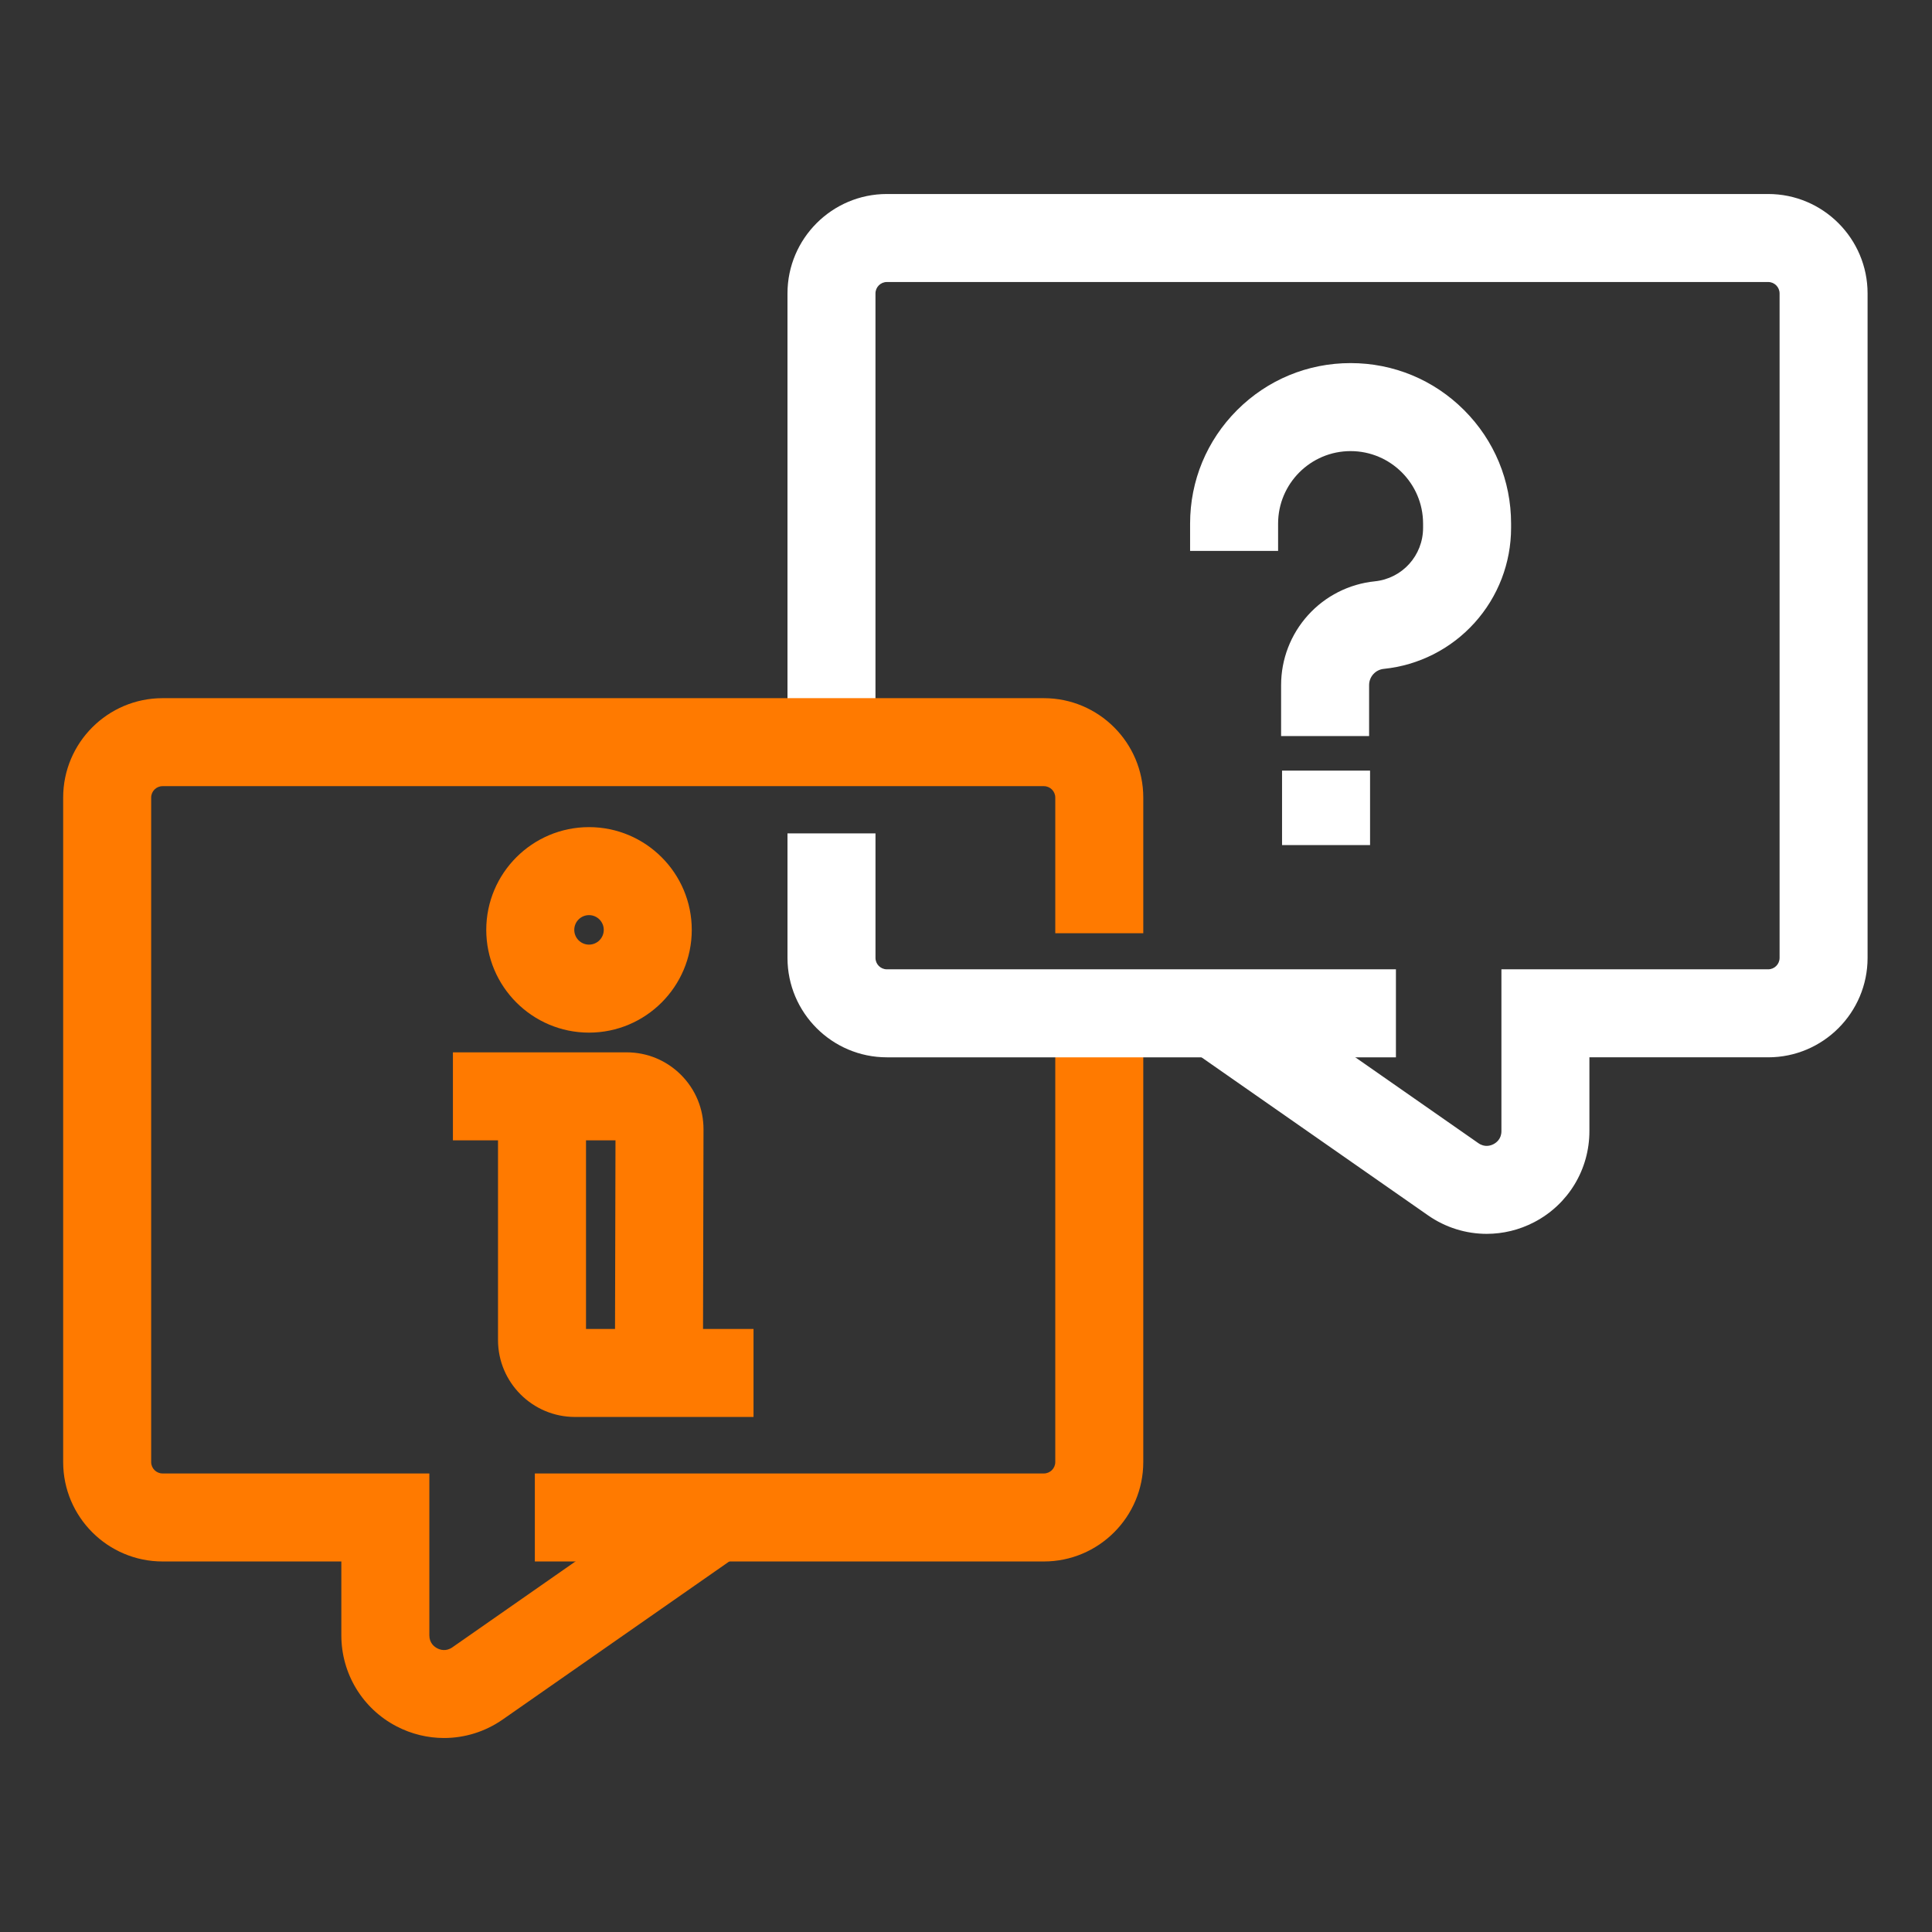 <svg xmlns="http://www.w3.org/2000/svg" xmlns:xlink="http://www.w3.org/1999/xlink" xml:space="preserve" width="44.027mm" height="44.027mm" style="shape-rendering:geometricPrecision; text-rendering:geometricPrecision; image-rendering:optimizeQuality; fill-rule:evenodd; clip-rule:evenodd" viewBox="0 0 4402.66 4402.66" zoomAndPan="magnify"><rect x="0" y="0" width="4402.66" height="4402.66" fill="#333333" stroke="none"/> <defs>  <style type="text/css">       .fil0 {fill:#FF7A00;fill-rule:nonzero}    .fil1 {fill:white;fill-rule:nonzero}     </style> </defs> <g id="Ebene_x0020_1">    <path class="fil0" d="M2378.75 3558.29l-1159.95 0 0 -200.55 1159.95 0c14.34,0 26.01,-11.68 26.01,-25.98l0 -1022.91 200.55 0 0 1022.91c0,124.91 -101.65,226.53 -226.56,226.53zm0 0z"></path>  <path class="fil1" d="M3387.97 2811.72c-46.96,0 -93.64,-14.17 -133.79,-42.19l-541.99 -378.13 114.72 -164.48 542.02 378.13c14.44,10.08 27.87,5.74 34.55,2.23 6.71,-3.5 17.97,-11.99 17.97,-29.64l0 -368.76 607.9 0c14.33,0 25.98,-11.67 25.98,-26.01l0 -1514.21c0,-14.33 -11.65,-26.01 -25.98,-26.01l-2008.3 0c-14.33,0 -26.01,11.68 -26.01,26.01l0 1032.74 -200.51 0 0 -1032.74c0,-124.91 101.62,-226.56 226.52,-226.56l2008.3 0c124.91,0 226.52,101.65 226.52,226.56l0 1514.21c0,124.91 -101.61,226.56 -226.52,226.56l-407.39 0 0 168.21c0,87.51 -48.16,166.98 -125.72,207.42 -34.18,17.84 -71.32,26.66 -108.3,26.66l0.03 0zm0 0z"></path>  <path class="fil0" d="M1011.86 3960.58c-36.97,0 -74.11,-8.82 -108.3,-26.63 -77.55,-40.48 -125.72,-119.94 -125.72,-207.42l0 -168.24 -407.38 0c-124.91,0 -226.53,-101.62 -226.53,-226.53l0 -1514.24c0,-124.91 101.62,-226.53 226.53,-226.53l2008.29 0c124.91,0 226.56,101.62 226.56,226.53l0 309.2 -200.55 0 0 -309.2c0,-14.34 -11.67,-26.01 -26.01,-26.01l-2008.29 0c-14.34,0 -25.98,11.67 -25.98,26.01l0 1514.24c0,14.3 11.64,25.98 25.98,25.98l607.93 0 0 368.79c0,17.61 11.22,26.11 17.94,29.61 6.71,3.51 20.11,7.85 34.57,-2.24l542 -378.13 114.72 164.48 -541.99 378.13c-40.13,27.99 -86.83,42.2 -133.77,42.2zm0 0z"></path>  <path class="fil1" d="M3181.04 2409.43l-1159.99 0c-124.9,0 -226.52,-101.62 -226.52,-226.53l0 -283.8 200.54 0 0 283.8c0,14.34 11.65,25.98 25.98,25.98l1159.99 0 0 200.55zm0 0z"></path>  <path class="fil0" d="M1601.83 3128.78l-200.55 -0.49 1.3 -529.7 -370.48 0 0 -200.51 395.75 0c46.9,0 90.95,18.26 124.1,51.44 33.11,33.18 51.31,77.29 51.21,124.2l-1.33 555.06zm0 0z"></path>  <path class="fil0" d="M1717.14 3228.97l-406.97 0c-96.66,0 -175.31,-78.62 -175.31,-175.31l0 -555.36 200.55 0 0 530.12 381.73 0 0 200.55zm0 0z"></path>  <path class="fil0" d="M1342.25 2353.16c-129.12,0 -234.15,-105.03 -234.15,-234.15 0,-129.13 105.03,-234.15 234.15,-234.15 129.12,0 234.15,105.02 234.15,234.15 0,129.12 -105.03,234.15 -234.15,234.15zm0 -267.76c-18.52,0 -33.6,15.05 -33.6,33.61 0,18.55 15.05,33.6 33.6,33.6 18.55,0 33.6,-15.05 33.6,-33.6 0,-18.56 -15.05,-33.61 -33.6,-33.61zm0 0z"></path>  <path class="fil1" d="M3119.93 1677.33l-200.55 0 0 -116.08c0,-58.97 21.76,-115.54 61.27,-159.32 39.51,-43.76 93.58,-71.2 152.25,-77.2 62.73,-6.42 110.02,-58.84 110.02,-121.89l0 -9.67c0,-91.07 -74.08,-165.19 -165.19,-165.19 -91.08,0 -165.19,74.12 -165.19,165.19l0 62.25 -200.55 0 0 -62.25c0,-97.69 38.05,-189.51 107.13,-258.6 69.09,-69.09 160.92,-107.14 258.61,-107.14 97.7,0 189.55,38.05 258.64,107.14 69.05,69.09 107.1,160.91 107.1,258.6l0 9.67c0,80.11 -29.58,156.99 -83.26,216.47 -53.68,59.49 -127.15,96.76 -206.84,104.93 -19.07,1.95 -33.44,17.87 -33.44,37.01l0 116.08zm0 0z"></path>  <path class="fil1" d="M2921.55 1756.09l200.55 0 0 169.7 -200.55 0 0 -169.7zm0 0z"></path> </g></svg>